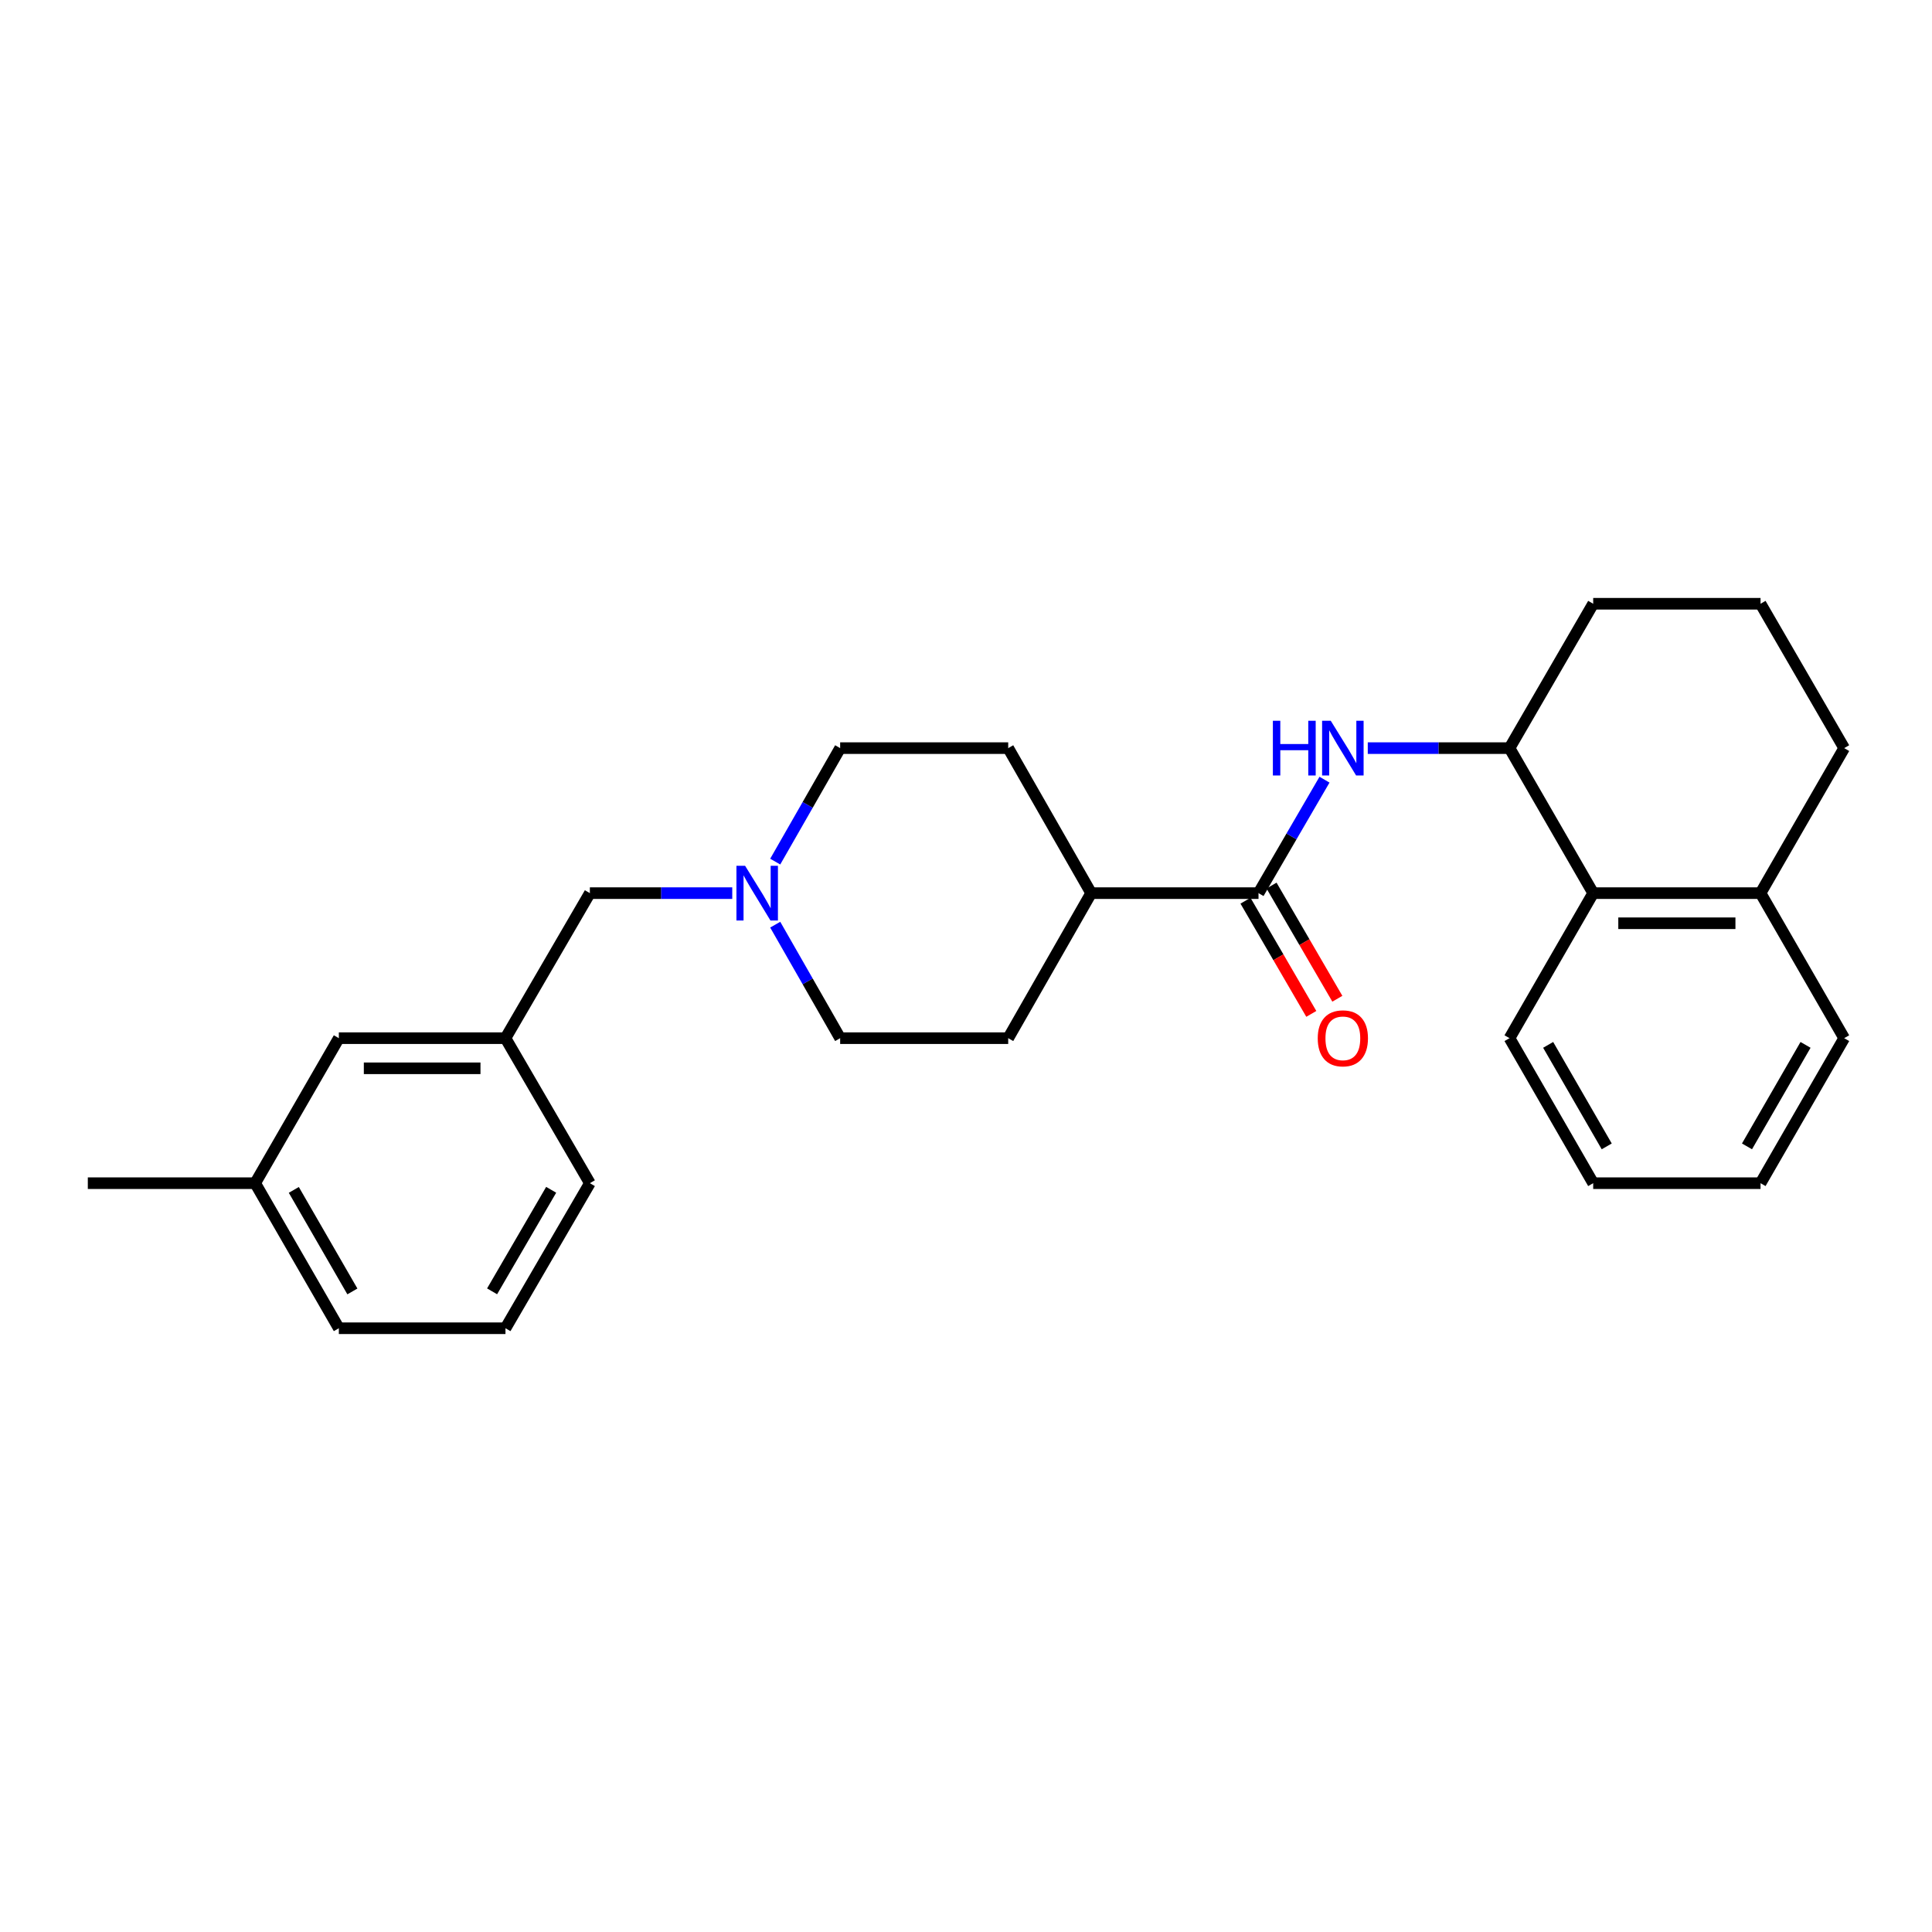 <?xml version='1.0' encoding='iso-8859-1'?>
<svg version='1.1' baseProfile='full'
              xmlns='http://www.w3.org/2000/svg'
                      xmlns:rdkit='http://www.rdkit.org/xml'
                      xmlns:xlink='http://www.w3.org/1999/xlink'
                  xml:space='preserve'
width='1000px' height='1000px' viewBox='0 0 1000 1000'>
<!-- END OF HEADER -->
<rect style='opacity:1.0;fill:#FFFFFF;stroke:none' width='1000' height='1000' x='0' y='0'> </rect>
<path class='bond-0' d='M 651.403,462.286 L 668.481,432.923' style='fill:none;fill-rule:evenodd;stroke:#000000;stroke-width:6px;stroke-linecap:butt;stroke-linejoin:miter;stroke-opacity:1' />
<path class='bond-0' d='M 668.481,432.923 L 685.56,403.561' style='fill:none;fill-rule:evenodd;stroke:#0000FF;stroke-width:6px;stroke-linecap:butt;stroke-linejoin:miter;stroke-opacity:1' />
<path class='bond-4' d='M 651.403,462.286 L 564.783,462.286' style='fill:none;fill-rule:evenodd;stroke:#000000;stroke-width:6px;stroke-linecap:butt;stroke-linejoin:miter;stroke-opacity:1' />
<path class='bond-5' d='M 644.663,466.205 L 661.697,495.496' style='fill:none;fill-rule:evenodd;stroke:#000000;stroke-width:6px;stroke-linecap:butt;stroke-linejoin:miter;stroke-opacity:1' />
<path class='bond-5' d='M 661.697,495.496 L 678.73,524.787' style='fill:none;fill-rule:evenodd;stroke:#FF0000;stroke-width:6px;stroke-linecap:butt;stroke-linejoin:miter;stroke-opacity:1' />
<path class='bond-5' d='M 658.142,458.367 L 675.175,487.658' style='fill:none;fill-rule:evenodd;stroke:#000000;stroke-width:6px;stroke-linecap:butt;stroke-linejoin:miter;stroke-opacity:1' />
<path class='bond-5' d='M 675.175,487.658 L 692.208,516.949' style='fill:none;fill-rule:evenodd;stroke:#FF0000;stroke-width:6px;stroke-linecap:butt;stroke-linejoin:miter;stroke-opacity:1' />
<path class='bond-1' d='M 707.955,387.23 L 744.639,387.23' style='fill:none;fill-rule:evenodd;stroke:#0000FF;stroke-width:6px;stroke-linecap:butt;stroke-linejoin:miter;stroke-opacity:1' />
<path class='bond-1' d='M 744.639,387.23 L 781.323,387.23' style='fill:none;fill-rule:evenodd;stroke:#000000;stroke-width:6px;stroke-linecap:butt;stroke-linejoin:miter;stroke-opacity:1' />
<path class='bond-3' d='M 781.323,387.23 L 824.633,462.286' style='fill:none;fill-rule:evenodd;stroke:#000000;stroke-width:6px;stroke-linecap:butt;stroke-linejoin:miter;stroke-opacity:1' />
<path class='bond-15' d='M 781.323,387.23 L 824.633,312.503' style='fill:none;fill-rule:evenodd;stroke:#000000;stroke-width:6px;stroke-linecap:butt;stroke-linejoin:miter;stroke-opacity:1' />
<path class='bond-2' d='M 401.255,445.964 L 418.059,416.597' style='fill:none;fill-rule:evenodd;stroke:#0000FF;stroke-width:6px;stroke-linecap:butt;stroke-linejoin:miter;stroke-opacity:1' />
<path class='bond-2' d='M 418.059,416.597 L 434.862,387.23' style='fill:none;fill-rule:evenodd;stroke:#000000;stroke-width:6px;stroke-linecap:butt;stroke-linejoin:miter;stroke-opacity:1' />
<path class='bond-7' d='M 379.011,462.286 L 342.162,462.286' style='fill:none;fill-rule:evenodd;stroke:#0000FF;stroke-width:6px;stroke-linecap:butt;stroke-linejoin:miter;stroke-opacity:1' />
<path class='bond-7' d='M 342.162,462.286 L 305.314,462.286' style='fill:none;fill-rule:evenodd;stroke:#000000;stroke-width:6px;stroke-linecap:butt;stroke-linejoin:miter;stroke-opacity:1' />
<path class='bond-26' d='M 401.253,478.608 L 418.058,507.984' style='fill:none;fill-rule:evenodd;stroke:#0000FF;stroke-width:6px;stroke-linecap:butt;stroke-linejoin:miter;stroke-opacity:1' />
<path class='bond-26' d='M 418.058,507.984 L 434.862,537.359' style='fill:none;fill-rule:evenodd;stroke:#000000;stroke-width:6px;stroke-linecap:butt;stroke-linejoin:miter;stroke-opacity:1' />
<path class='bond-6' d='M 824.633,462.286 L 911.253,462.286' style='fill:none;fill-rule:evenodd;stroke:#000000;stroke-width:6px;stroke-linecap:butt;stroke-linejoin:miter;stroke-opacity:1' />
<path class='bond-6' d='M 837.626,477.877 L 898.26,477.877' style='fill:none;fill-rule:evenodd;stroke:#000000;stroke-width:6px;stroke-linecap:butt;stroke-linejoin:miter;stroke-opacity:1' />
<path class='bond-17' d='M 824.633,462.286 L 781.323,537.359' style='fill:none;fill-rule:evenodd;stroke:#000000;stroke-width:6px;stroke-linecap:butt;stroke-linejoin:miter;stroke-opacity:1' />
<path class='bond-9' d='M 564.783,462.286 L 521.845,537.359' style='fill:none;fill-rule:evenodd;stroke:#000000;stroke-width:6px;stroke-linecap:butt;stroke-linejoin:miter;stroke-opacity:1' />
<path class='bond-10' d='M 564.783,462.286 L 521.845,387.23' style='fill:none;fill-rule:evenodd;stroke:#000000;stroke-width:6px;stroke-linecap:butt;stroke-linejoin:miter;stroke-opacity:1' />
<path class='bond-21' d='M 911.253,462.286 L 954.545,537.359' style='fill:none;fill-rule:evenodd;stroke:#000000;stroke-width:6px;stroke-linecap:butt;stroke-linejoin:miter;stroke-opacity:1' />
<path class='bond-27' d='M 911.253,462.286 L 954.545,387.23' style='fill:none;fill-rule:evenodd;stroke:#000000;stroke-width:6px;stroke-linecap:butt;stroke-linejoin:miter;stroke-opacity:1' />
<path class='bond-8' d='M 305.314,462.286 L 261.631,537.359' style='fill:none;fill-rule:evenodd;stroke:#000000;stroke-width:6px;stroke-linecap:butt;stroke-linejoin:miter;stroke-opacity:1' />
<path class='bond-13' d='M 261.631,537.359 L 175.384,537.359' style='fill:none;fill-rule:evenodd;stroke:#000000;stroke-width:6px;stroke-linecap:butt;stroke-linejoin:miter;stroke-opacity:1' />
<path class='bond-13' d='M 248.694,552.951 L 188.321,552.951' style='fill:none;fill-rule:evenodd;stroke:#000000;stroke-width:6px;stroke-linecap:butt;stroke-linejoin:miter;stroke-opacity:1' />
<path class='bond-20' d='M 261.631,537.359 L 305.314,612.415' style='fill:none;fill-rule:evenodd;stroke:#000000;stroke-width:6px;stroke-linecap:butt;stroke-linejoin:miter;stroke-opacity:1' />
<path class='bond-12' d='M 521.845,537.359 L 434.862,537.359' style='fill:none;fill-rule:evenodd;stroke:#000000;stroke-width:6px;stroke-linecap:butt;stroke-linejoin:miter;stroke-opacity:1' />
<path class='bond-11' d='M 521.845,387.23 L 434.862,387.23' style='fill:none;fill-rule:evenodd;stroke:#000000;stroke-width:6px;stroke-linecap:butt;stroke-linejoin:miter;stroke-opacity:1' />
<path class='bond-14' d='M 175.384,537.359 L 132.074,612.415' style='fill:none;fill-rule:evenodd;stroke:#000000;stroke-width:6px;stroke-linecap:butt;stroke-linejoin:miter;stroke-opacity:1' />
<path class='bond-23' d='M 132.074,612.415 L 45.455,612.415' style='fill:none;fill-rule:evenodd;stroke:#000000;stroke-width:6px;stroke-linecap:butt;stroke-linejoin:miter;stroke-opacity:1' />
<path class='bond-29' d='M 132.074,612.415 L 175.384,687.497' style='fill:none;fill-rule:evenodd;stroke:#000000;stroke-width:6px;stroke-linecap:butt;stroke-linejoin:miter;stroke-opacity:1' />
<path class='bond-29' d='M 152.076,615.887 L 182.393,668.444' style='fill:none;fill-rule:evenodd;stroke:#000000;stroke-width:6px;stroke-linecap:butt;stroke-linejoin:miter;stroke-opacity:1' />
<path class='bond-16' d='M 824.633,312.503 L 911.253,312.503' style='fill:none;fill-rule:evenodd;stroke:#000000;stroke-width:6px;stroke-linecap:butt;stroke-linejoin:miter;stroke-opacity:1' />
<path class='bond-19' d='M 911.253,312.503 L 954.545,387.23' style='fill:none;fill-rule:evenodd;stroke:#000000;stroke-width:6px;stroke-linecap:butt;stroke-linejoin:miter;stroke-opacity:1' />
<path class='bond-24' d='M 781.323,537.359 L 824.633,612.415' style='fill:none;fill-rule:evenodd;stroke:#000000;stroke-width:6px;stroke-linecap:butt;stroke-linejoin:miter;stroke-opacity:1' />
<path class='bond-24' d='M 801.324,540.825 L 831.641,593.364' style='fill:none;fill-rule:evenodd;stroke:#000000;stroke-width:6px;stroke-linecap:butt;stroke-linejoin:miter;stroke-opacity:1' />
<path class='bond-18' d='M 261.631,687.497 L 305.314,612.415' style='fill:none;fill-rule:evenodd;stroke:#000000;stroke-width:6px;stroke-linecap:butt;stroke-linejoin:miter;stroke-opacity:1' />
<path class='bond-18' d='M 254.707,668.394 L 285.285,615.837' style='fill:none;fill-rule:evenodd;stroke:#000000;stroke-width:6px;stroke-linecap:butt;stroke-linejoin:miter;stroke-opacity:1' />
<path class='bond-22' d='M 261.631,687.497 L 175.384,687.497' style='fill:none;fill-rule:evenodd;stroke:#000000;stroke-width:6px;stroke-linecap:butt;stroke-linejoin:miter;stroke-opacity:1' />
<path class='bond-28' d='M 954.545,537.359 L 911.253,612.415' style='fill:none;fill-rule:evenodd;stroke:#000000;stroke-width:6px;stroke-linecap:butt;stroke-linejoin:miter;stroke-opacity:1' />
<path class='bond-28' d='M 934.546,540.827 L 904.241,593.366' style='fill:none;fill-rule:evenodd;stroke:#000000;stroke-width:6px;stroke-linecap:butt;stroke-linejoin:miter;stroke-opacity:1' />
<path class='bond-25' d='M 824.633,612.415 L 911.253,612.415' style='fill:none;fill-rule:evenodd;stroke:#000000;stroke-width:6px;stroke-linecap:butt;stroke-linejoin:miter;stroke-opacity:1' />
<path  class='atom-1' d='M 658.839 373.07
L 662.679 373.07
L 662.679 385.11
L 677.159 385.11
L 677.159 373.07
L 680.999 373.07
L 680.999 401.39
L 677.159 401.39
L 677.159 388.31
L 662.679 388.31
L 662.679 401.39
L 658.839 401.39
L 658.839 373.07
' fill='#0000FF'/>
<path  class='atom-1' d='M 688.799 373.07
L 698.079 388.07
Q 698.999 389.55, 700.479 392.23
Q 701.959 394.91, 702.039 395.07
L 702.039 373.07
L 705.799 373.07
L 705.799 401.39
L 701.919 401.39
L 691.959 384.99
Q 690.799 383.07, 689.559 380.87
Q 688.359 378.67, 687.999 377.99
L 687.999 401.39
L 684.319 401.39
L 684.319 373.07
L 688.799 373.07
' fill='#0000FF'/>
<path  class='atom-3' d='M 385.656 448.126
L 394.936 463.126
Q 395.856 464.606, 397.336 467.286
Q 398.816 469.966, 398.896 470.126
L 398.896 448.126
L 402.656 448.126
L 402.656 476.446
L 398.776 476.446
L 388.816 460.046
Q 387.656 458.126, 386.416 455.926
Q 385.216 453.726, 384.856 453.046
L 384.856 476.446
L 381.176 476.446
L 381.176 448.126
L 385.656 448.126
' fill='#0000FF'/>
<path  class='atom-6' d='M 682.059 537.439
Q 682.059 530.639, 685.419 526.839
Q 688.779 523.039, 695.059 523.039
Q 701.339 523.039, 704.699 526.839
Q 708.059 530.639, 708.059 537.439
Q 708.059 544.319, 704.659 548.239
Q 701.259 552.119, 695.059 552.119
Q 688.819 552.119, 685.419 548.239
Q 682.059 544.359, 682.059 537.439
M 695.059 548.919
Q 699.379 548.919, 701.699 546.039
Q 704.059 543.119, 704.059 537.439
Q 704.059 531.879, 701.699 529.079
Q 699.379 526.239, 695.059 526.239
Q 690.739 526.239, 688.379 529.039
Q 686.059 531.839, 686.059 537.439
Q 686.059 543.159, 688.379 546.039
Q 690.739 548.919, 695.059 548.919
' fill='#FF0000'/>
</svg>
